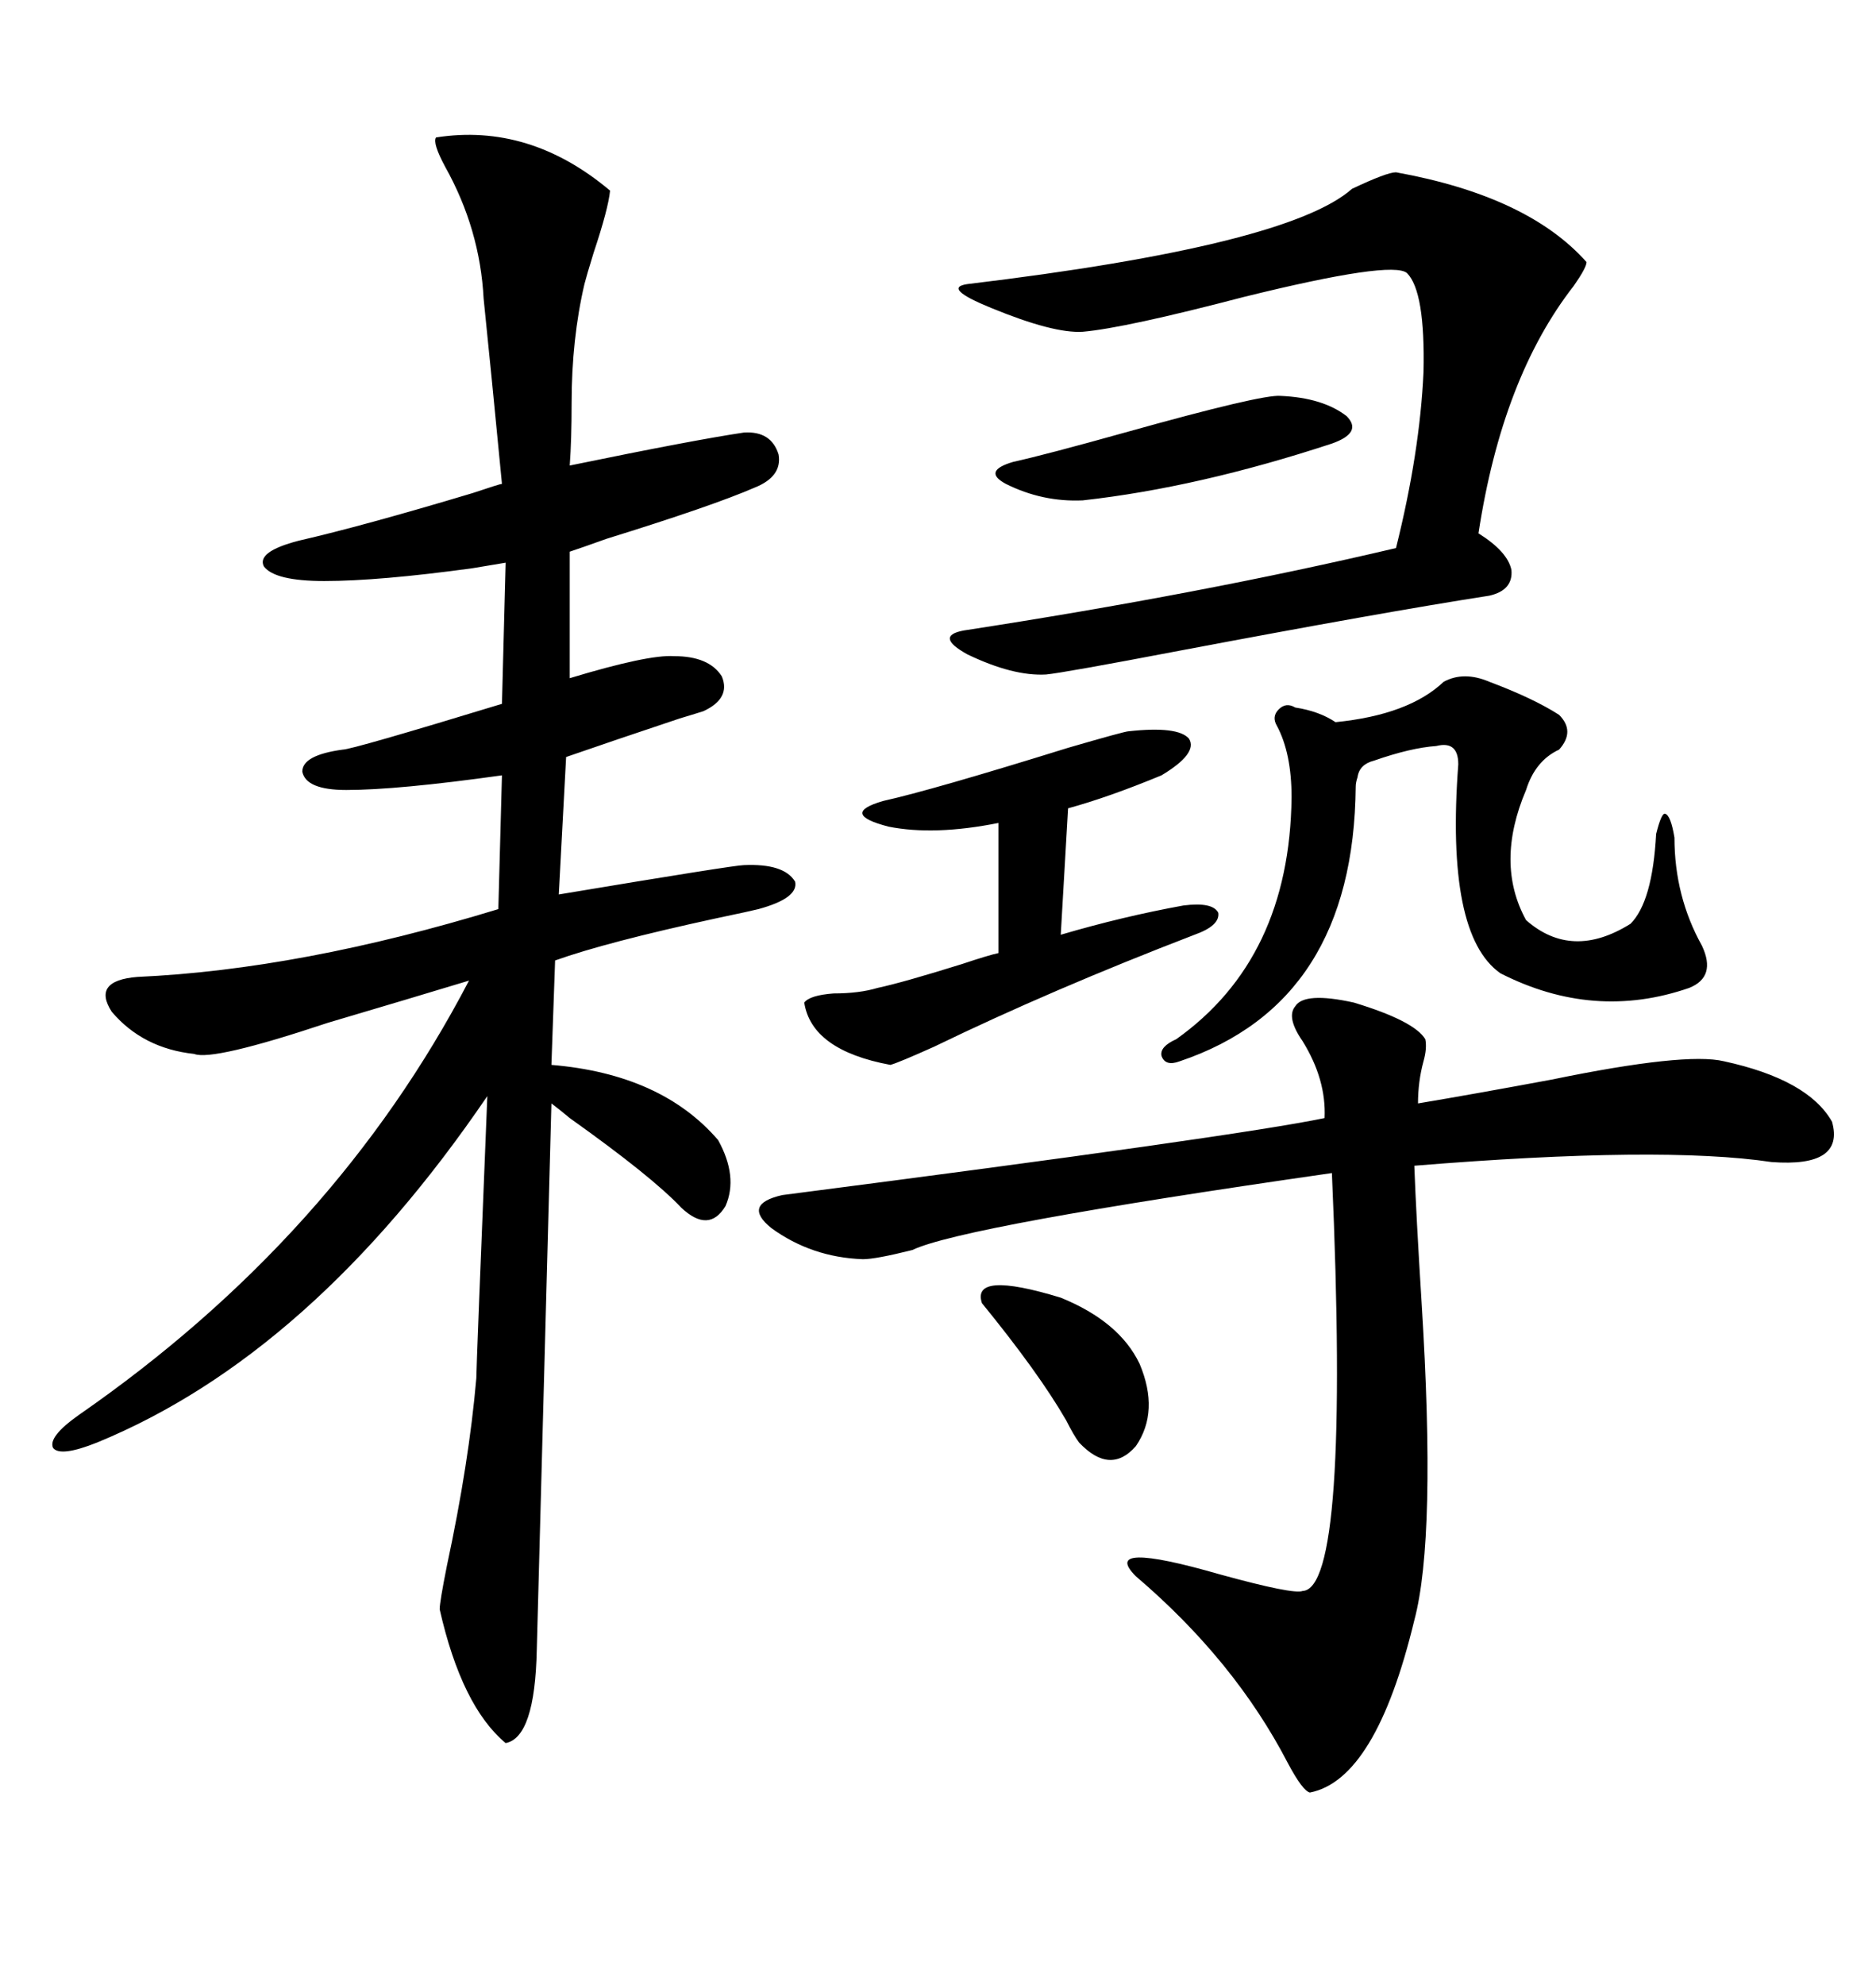 <svg xmlns="http://www.w3.org/2000/svg" xmlns:xlink="http://www.w3.org/1999/xlink" width="300" height="317.285"><path d="M69.73 21.97L69.73 21.97Q84.67 19.63 97.56 30.47L97.56 30.47Q97.27 33.40 94.92 40.43L94.92 40.43Q93.75 44.24 93.46 45.41L93.46 45.41Q91.41 54.20 91.41 64.45L91.41 64.45Q91.41 70.31 91.11 74.41L91.11 74.41Q111.04 70.31 118.95 69.14L118.95 69.14Q123.34 68.85 124.51 72.66L124.51 72.66Q125.10 76.17 120.70 77.93L120.70 77.93Q113.96 80.86 96.97 86.13L96.97 86.13Q92.87 87.60 91.11 88.18L91.11 88.18L91.11 108.40Q103.71 104.59 107.81 104.88L107.81 104.88Q113.38 104.88 115.43 108.11L115.43 108.11Q116.89 111.62 112.50 113.67L112.50 113.67Q111.62 113.96 108.69 114.84L108.69 114.84Q98.14 118.36 90.53 121.00L90.53 121.00L89.36 142.97Q117.48 138.28 118.95 138.28L118.95 138.28Q125.39 137.99 127.15 140.92L127.15 140.92Q127.73 143.55 121.29 145.31L121.29 145.31Q120.12 145.61 114.55 146.78L114.55 146.78Q96.97 150.59 88.77 153.52L88.77 153.52L88.18 170.21Q105.76 171.68 114.84 182.23L114.84 182.23Q118.07 188.09 116.02 192.77L116.02 192.77Q113.38 197.17 108.98 193.07L108.98 193.07Q104.30 188.09 91.11 178.71L91.11 178.71Q89.36 177.25 88.18 176.37L88.18 176.37L85.84 263.67Q85.55 277.73 80.86 278.61L80.86 278.61Q73.83 272.75 70.31 257.23L70.31 257.23Q70.31 256.05 71.48 250.20L71.48 250.20Q75 233.79 76.17 220.31L76.17 220.31Q76.17 218.55 77.93 175.20L77.93 175.20Q49.80 216.50 15.53 230.57L15.53 230.57Q9.67 232.91 8.50 231.45L8.50 231.45Q7.62 229.69 12.60 226.17L12.60 226.17Q53.61 197.75 75 156.74L75 156.74Q65.33 159.67 52.44 163.48L52.44 163.48Q33.98 169.63 31.05 168.46L31.05 168.46Q22.85 167.58 17.87 161.72L17.87 161.72Q14.65 156.74 21.97 156.15L21.97 156.15Q48.05 154.98 79.69 145.31L79.69 145.31L80.27 123.93Q63.57 126.27 55.37 126.27L55.37 126.27Q48.93 126.27 48.34 123.34L48.34 123.34Q48.34 120.70 54.79 119.82L54.79 119.82Q56.25 119.82 80.27 112.50L80.27 112.50L80.86 89.94Q79.10 90.23 75.59 90.82L75.59 90.82Q60.64 92.87 51.86 92.87L51.86 92.87Q43.95 92.87 42.19 90.53L42.19 90.53Q41.02 88.18 47.75 86.43L47.75 86.43Q58.01 84.08 75.59 78.81L75.59 78.81Q79.98 77.34 80.27 77.34L80.27 77.34Q78.52 59.18 77.34 47.75L77.34 47.75Q76.76 36.62 71.19 26.66L71.19 26.66Q69.14 22.85 69.73 21.97ZM227.93 166.11L227.93 166.11Q228.22 167.58 227.64 169.63L227.64 169.63Q226.76 172.85 226.76 176.37L226.76 176.37Q235.55 174.90 248.14 172.56L248.14 172.56Q269.53 168.16 275.68 169.63L275.68 169.63Q289.16 172.56 292.97 179.30L292.97 179.30Q295.02 186.62 283.30 185.74L283.30 185.74Q265.72 183.11 226.17 186.33L226.17 186.33Q226.46 194.24 227.34 208.30L227.34 208.30Q229.69 245.80 226.17 258.98L226.17 258.98Q220.02 284.47 209.47 286.52L209.47 286.52Q208.30 286.23 205.96 281.84L205.96 281.84Q197.46 265.43 181.64 251.95L181.64 251.95Q175.78 246.09 195.12 251.66L195.12 251.66Q206.84 254.88 208.30 254.30L208.30 254.30Q215.92 254.00 212.99 187.50L212.99 187.50Q153.81 196.00 145.90 199.80L145.90 199.80Q140.04 201.27 137.99 201.27L137.99 201.27Q129.79 200.98 123.34 196.29L123.34 196.29Q118.65 192.48 125.10 191.02L125.10 191.02Q197.75 181.64 211.82 178.71L211.82 178.71Q212.11 172.56 208.30 166.41L208.30 166.41Q205.66 162.60 207.13 160.84L207.13 160.84Q208.59 158.50 216.50 160.25L216.50 160.25Q226.17 163.18 227.93 166.11ZM223.24 27.54L223.24 27.54Q244.34 31.35 253.71 41.89L253.71 41.89Q253.71 42.77 251.66 45.70L251.66 45.70Q240.23 60.35 236.43 85.25L236.43 85.25Q241.11 88.18 241.70 91.11L241.70 91.11Q241.99 94.34 238.18 95.21L238.18 95.21Q221.19 97.85 188.67 104.00L188.67 104.00Q170.21 107.52 167.29 107.81L167.29 107.81Q162.01 108.11 154.69 104.59L154.69 104.59Q149.41 101.66 154.10 100.78L154.10 100.78Q192.19 94.92 223.24 87.60L223.24 87.60Q227.05 72.36 227.64 59.47L227.64 59.47Q227.93 46.58 225 43.65L225 43.65Q222.66 41.60 198.93 47.46L198.93 47.46Q179.88 52.44 173.14 53.03L173.14 53.03Q168.46 53.32 158.50 49.22L158.50 49.22Q150.59 46.00 154.69 45.41L154.69 45.41Q205.96 39.26 216.21 30.18L216.21 30.18Q221.78 27.54 223.24 27.54ZM230.86 108.98L230.86 108.98Q234.08 107.23 238.18 108.98L238.18 108.98Q245.21 111.62 249.32 114.26L249.32 114.26Q251.95 116.89 249.32 119.82L249.32 119.82Q245.51 121.58 244.04 126.27L244.04 126.27Q239.06 137.99 244.04 147.07L244.04 147.07Q251.37 153.52 260.74 147.66L260.74 147.66Q264.26 144.14 264.84 133.30L264.84 133.30Q265.72 129.79 266.31 130.08L266.31 130.08Q267.19 130.37 267.77 133.89L267.77 133.89Q267.77 143.26 272.17 151.17L272.17 151.17Q274.51 156.15 270.12 157.91L270.12 157.91Q254.88 163.18 239.94 155.57L239.94 155.57Q231.15 149.41 233.20 122.17L233.20 122.17Q233.20 118.36 229.69 119.24L229.69 119.24Q225.59 119.53 219.73 121.58L219.73 121.58Q217.38 122.17 217.09 124.22L217.09 124.22Q216.80 125.10 216.80 125.68L216.80 125.68Q216.50 160.25 188.67 169.63L188.67 169.63Q186.33 170.51 185.74 168.75L185.74 168.75Q185.45 167.29 188.09 166.11L188.09 166.11Q206.25 153.22 206.54 127.44L206.54 127.44Q206.54 120.41 204.20 116.02L204.20 116.02Q203.32 114.55 204.49 113.38L204.49 113.38Q205.66 112.21 207.13 113.09L207.13 113.09Q210.94 113.67 213.57 115.43L213.57 115.43Q225.29 114.26 230.86 108.98ZM180.47 116.89L180.47 116.89Q188.38 116.02 190.14 118.07L190.14 118.07Q191.60 120.41 185.74 123.93L185.74 123.93Q177.25 127.44 170.80 129.20L170.80 129.20L169.63 149.41Q179.59 146.48 189.26 144.73L189.26 144.73Q193.95 144.14 194.82 145.90L194.82 145.90Q195.12 147.95 191.02 149.41L191.02 149.41Q168.16 158.20 149.41 167.29L149.41 167.29Q143.55 169.92 142.38 170.21L142.38 170.21Q129.79 167.87 128.61 160.25L128.61 160.25Q129.49 159.08 133.30 158.79L133.30 158.79Q137.40 158.79 140.33 157.91L140.33 157.91Q144.43 157.03 153.81 154.10L153.81 154.10Q158.20 152.64 159.67 152.34L159.67 152.34L159.67 131.54Q149.41 133.59 142.09 132.13L142.09 132.13Q134.18 130.08 141.21 128.03L141.21 128.03Q149.12 126.27 170.80 119.53L170.80 119.53Q179.88 116.89 180.47 116.89ZM204.79 63.28L204.79 63.28Q211.52 63.57 215.33 66.50L215.33 66.50Q217.97 69.14 212.99 70.90L212.99 70.90Q191.60 77.93 173.14 79.98L173.14 79.98Q166.70 80.27 160.84 77.34L160.84 77.34Q157.03 75.29 162.01 73.83L162.01 73.83Q167.29 72.66 179.88 69.14L179.88 69.14Q201.86 62.99 204.79 63.28ZM157.03 208.30L157.03 208.30Q155.27 203.03 169.63 207.42L169.63 207.42Q179.00 211.23 182.23 217.97L182.23 217.97Q185.45 225.59 181.64 231.15L181.64 231.15Q177.54 235.84 172.56 230.57L172.56 230.57Q171.68 229.39 170.51 227.05L170.51 227.05Q166.11 219.43 157.03 208.30Z"/></svg>